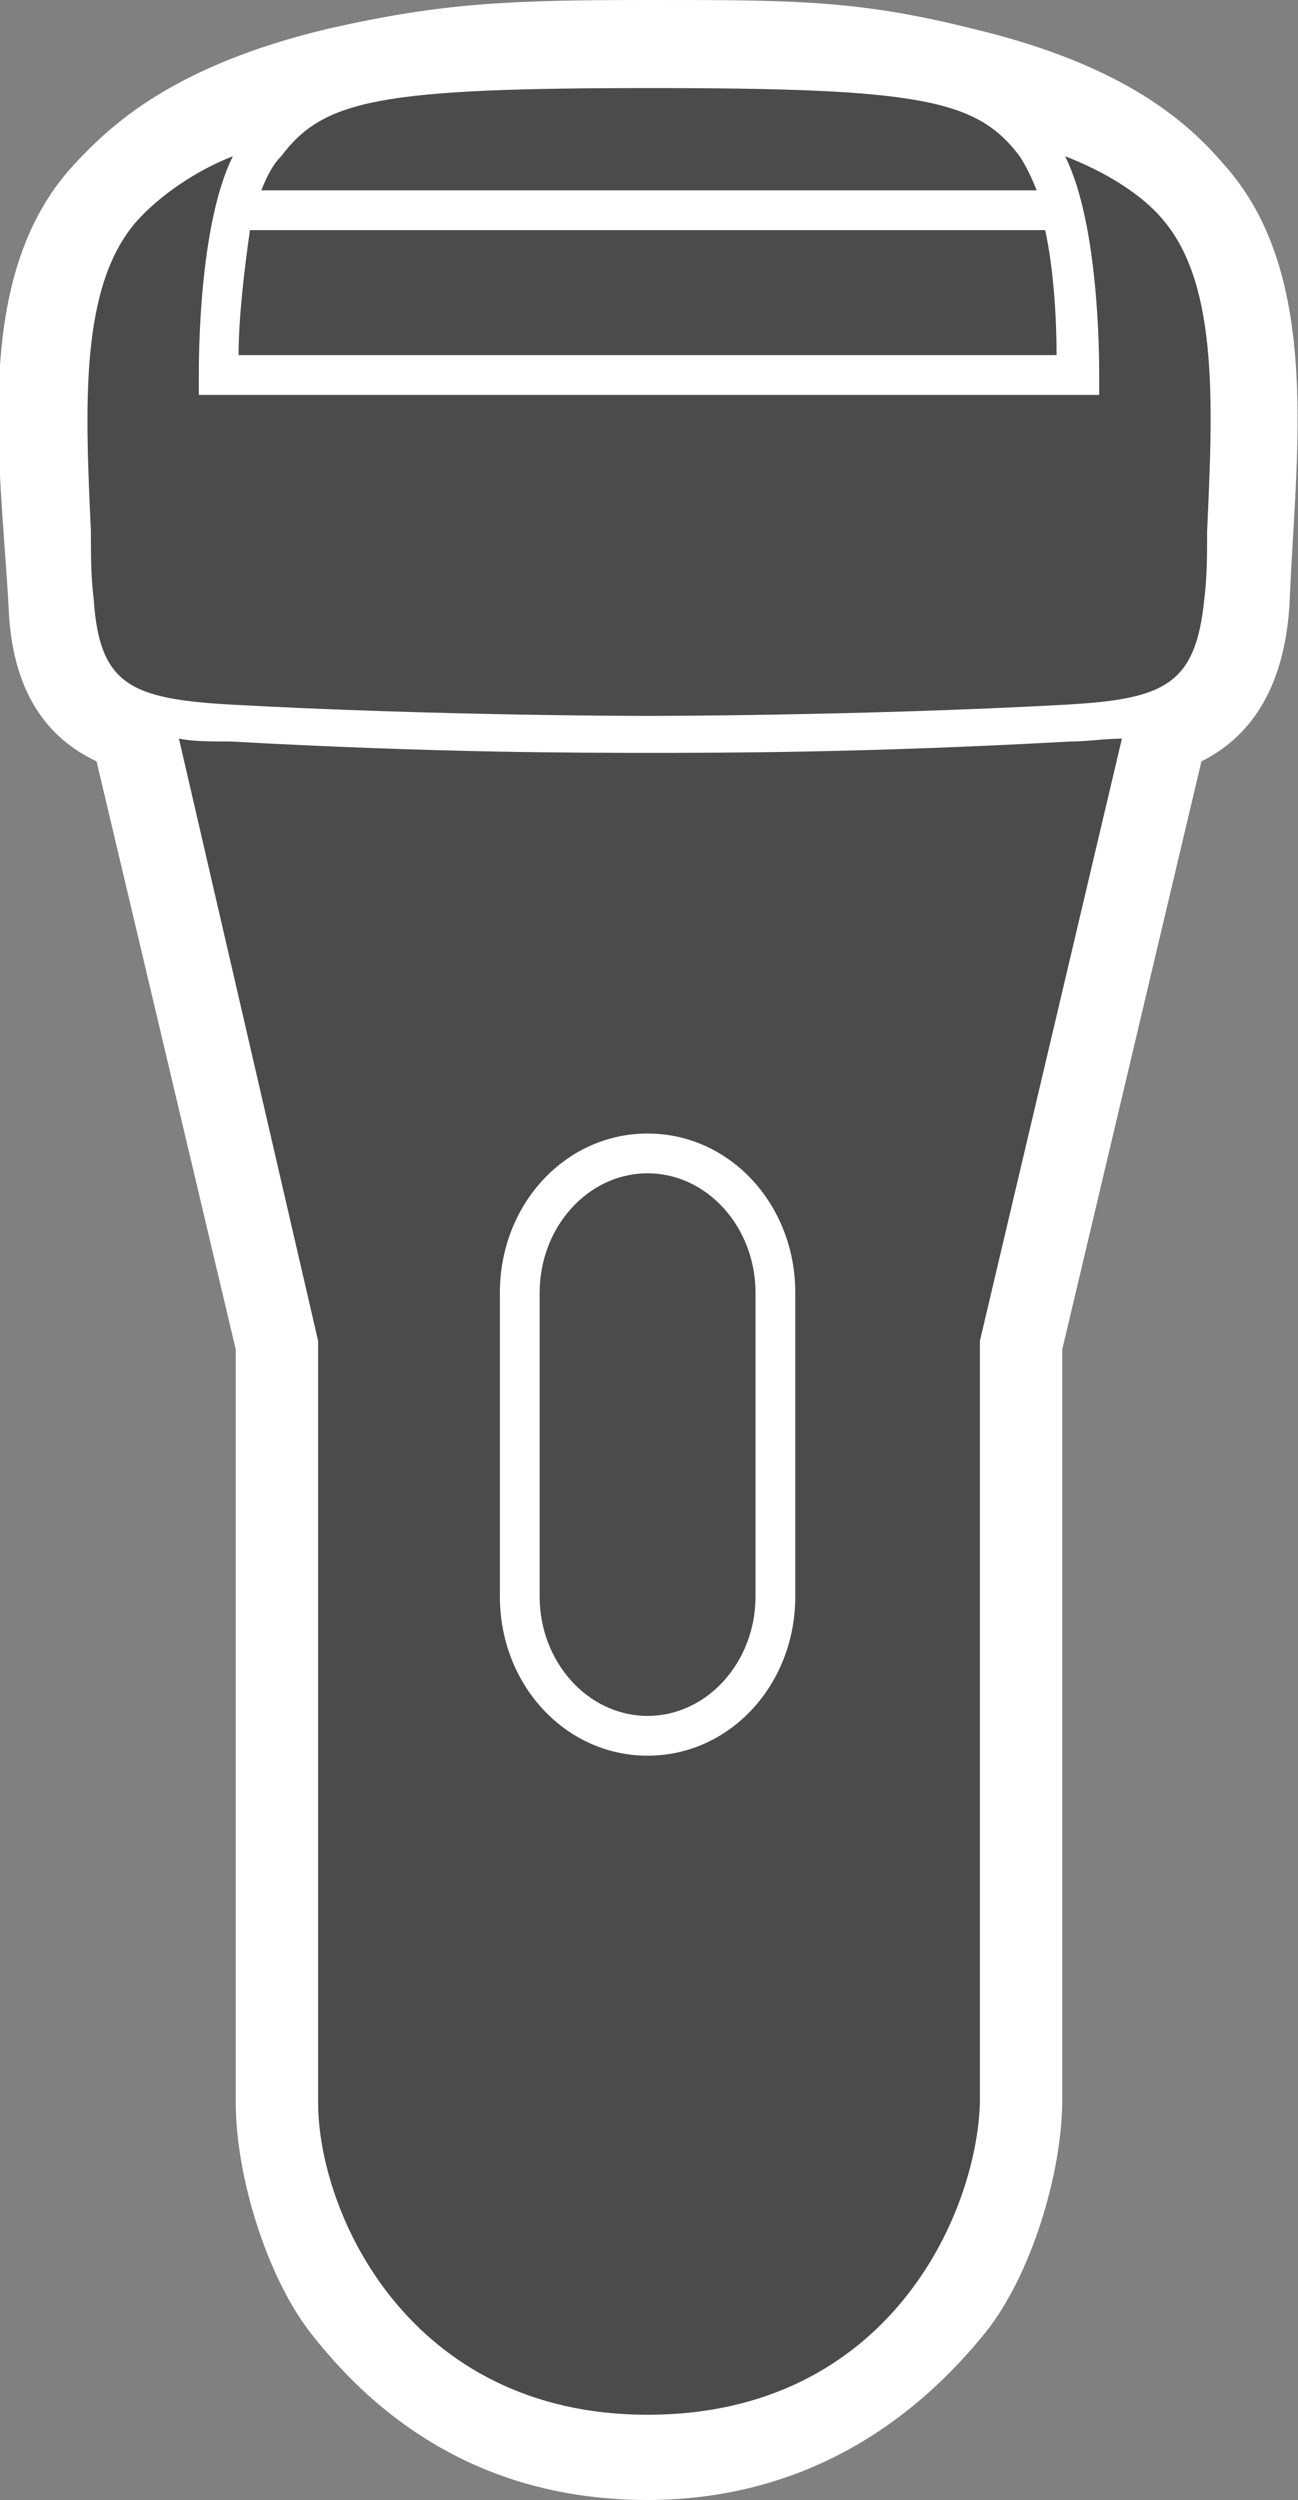 <?xml version="1.0" encoding="utf-8"?>
<!-- Generator: Adobe Illustrator 26.3.1, SVG Export Plug-In . SVG Version: 6.00 Build 0)  -->
<svg version="1.1" id="_イヤー_1" xmlns="http://www.w3.org/2000/svg" xmlns:xlink="http://www.w3.org/1999/xlink" x="0px"
	 y="0px" viewBox="0 0 45.7 88" style="enable-background:new 0 0 45.7 88;" xml:space="preserve">
<rect x="0" y="0" width="45.7" height="88" fill="#808080" stroke="none"/>
<style type="text/css">
	.st0{fill:#FFFFFF;}
	.st1{fill:#4B4B4B;}
</style>
<path class="st0" d="M22.8,88c3.6,0,8.1-1.2,11.9-5.9c1.6-2,2.7-5.6,2.7-8.2V47.5l4.9-20.7c1.6-0.8,2.9-2.4,3.1-5.5
	c0.2-5.2,1.2-11.6-2.3-15.5c-1.2-1.4-3.4-3.5-8.9-4.8c-4-1-6.3-1-11.3-1s-7.3,0.1-11.3,1C6.1,2.3,3.9,4.4,2.6,5.8
	c-3.6,3.9-2.6,10.3-2.3,15.5c0.1,3.1,1.4,4.7,3.1,5.5l4.9,20.7V74c0,2.6,1.1,6.2,2.7,8.2C14.7,86.9,19.2,88,22.8,88"/>
<path class="st1" d="M36.8,8.1c0.3,1.4,0.4,3.1,0.4,4.4H8.4c0-1.3,0.2-3,0.4-4.4C8.9,8.1,36.8,8.1,36.8,8.1z M36.5,6.7
	c-0.2-0.5-0.4-0.9-0.6-1.2c-1.5-2-3.5-2.4-13-2.4s-11.5,0.4-13,2.4C9.6,5.8,9.4,6.2,9.2,6.7H36.5z M22.8,41.3
	c-2.1,0-3.8,1.9-3.8,4.2v10.7c0,2.3,1.7,4.2,3.8,4.2s3.8-1.9,3.8-4.2V45.5C26.6,43.2,24.9,41.3,22.8,41.3 M28,45.5
	c0-3.1-2.3-5.6-5.2-5.6s-5.2,2.5-5.2,5.6v10.7c0,3.1,2.3,5.6,5.2,5.6s5.2-2.5,5.2-5.6V45.5z M22.8,85c-8.4,0-11.6-7.1-11.6-11V47.2
	L6.3,26c0.5,0.1,1.1,0.1,1.8,0.1c7.2,0.4,12.2,0.4,14.8,0.4c2.6,0,7.6,0,14.8-0.4c0.6,0,1.2-0.1,1.8-0.1l-5,21.2V74
	C34.4,77.9,31.3,85,22.8,85 M37.6,24.8c3.4-0.2,4.5-0.7,4.8-3.7c0.1-0.8,0.1-1.6,0.1-2.4c0.2-4.4,0.4-8.6-1.5-10.9
	c-0.8-1-2.2-1.8-3.5-2.3c1.2,2.4,1.2,7.1,1.2,7.7v0.7H7v-0.7c0-0.6,0-5.3,1.2-7.7C6.9,6,5.6,6.9,4.8,7.8C2.8,10.1,3,14.3,3.2,18.7
	c0,0.8,0,1.6,0.1,2.4c0.2,3,1.3,3.5,4.8,3.7c7.2,0.4,14.7,0.4,14.7,0.4S30.4,25.2,37.6,24.8"/>
</svg>
